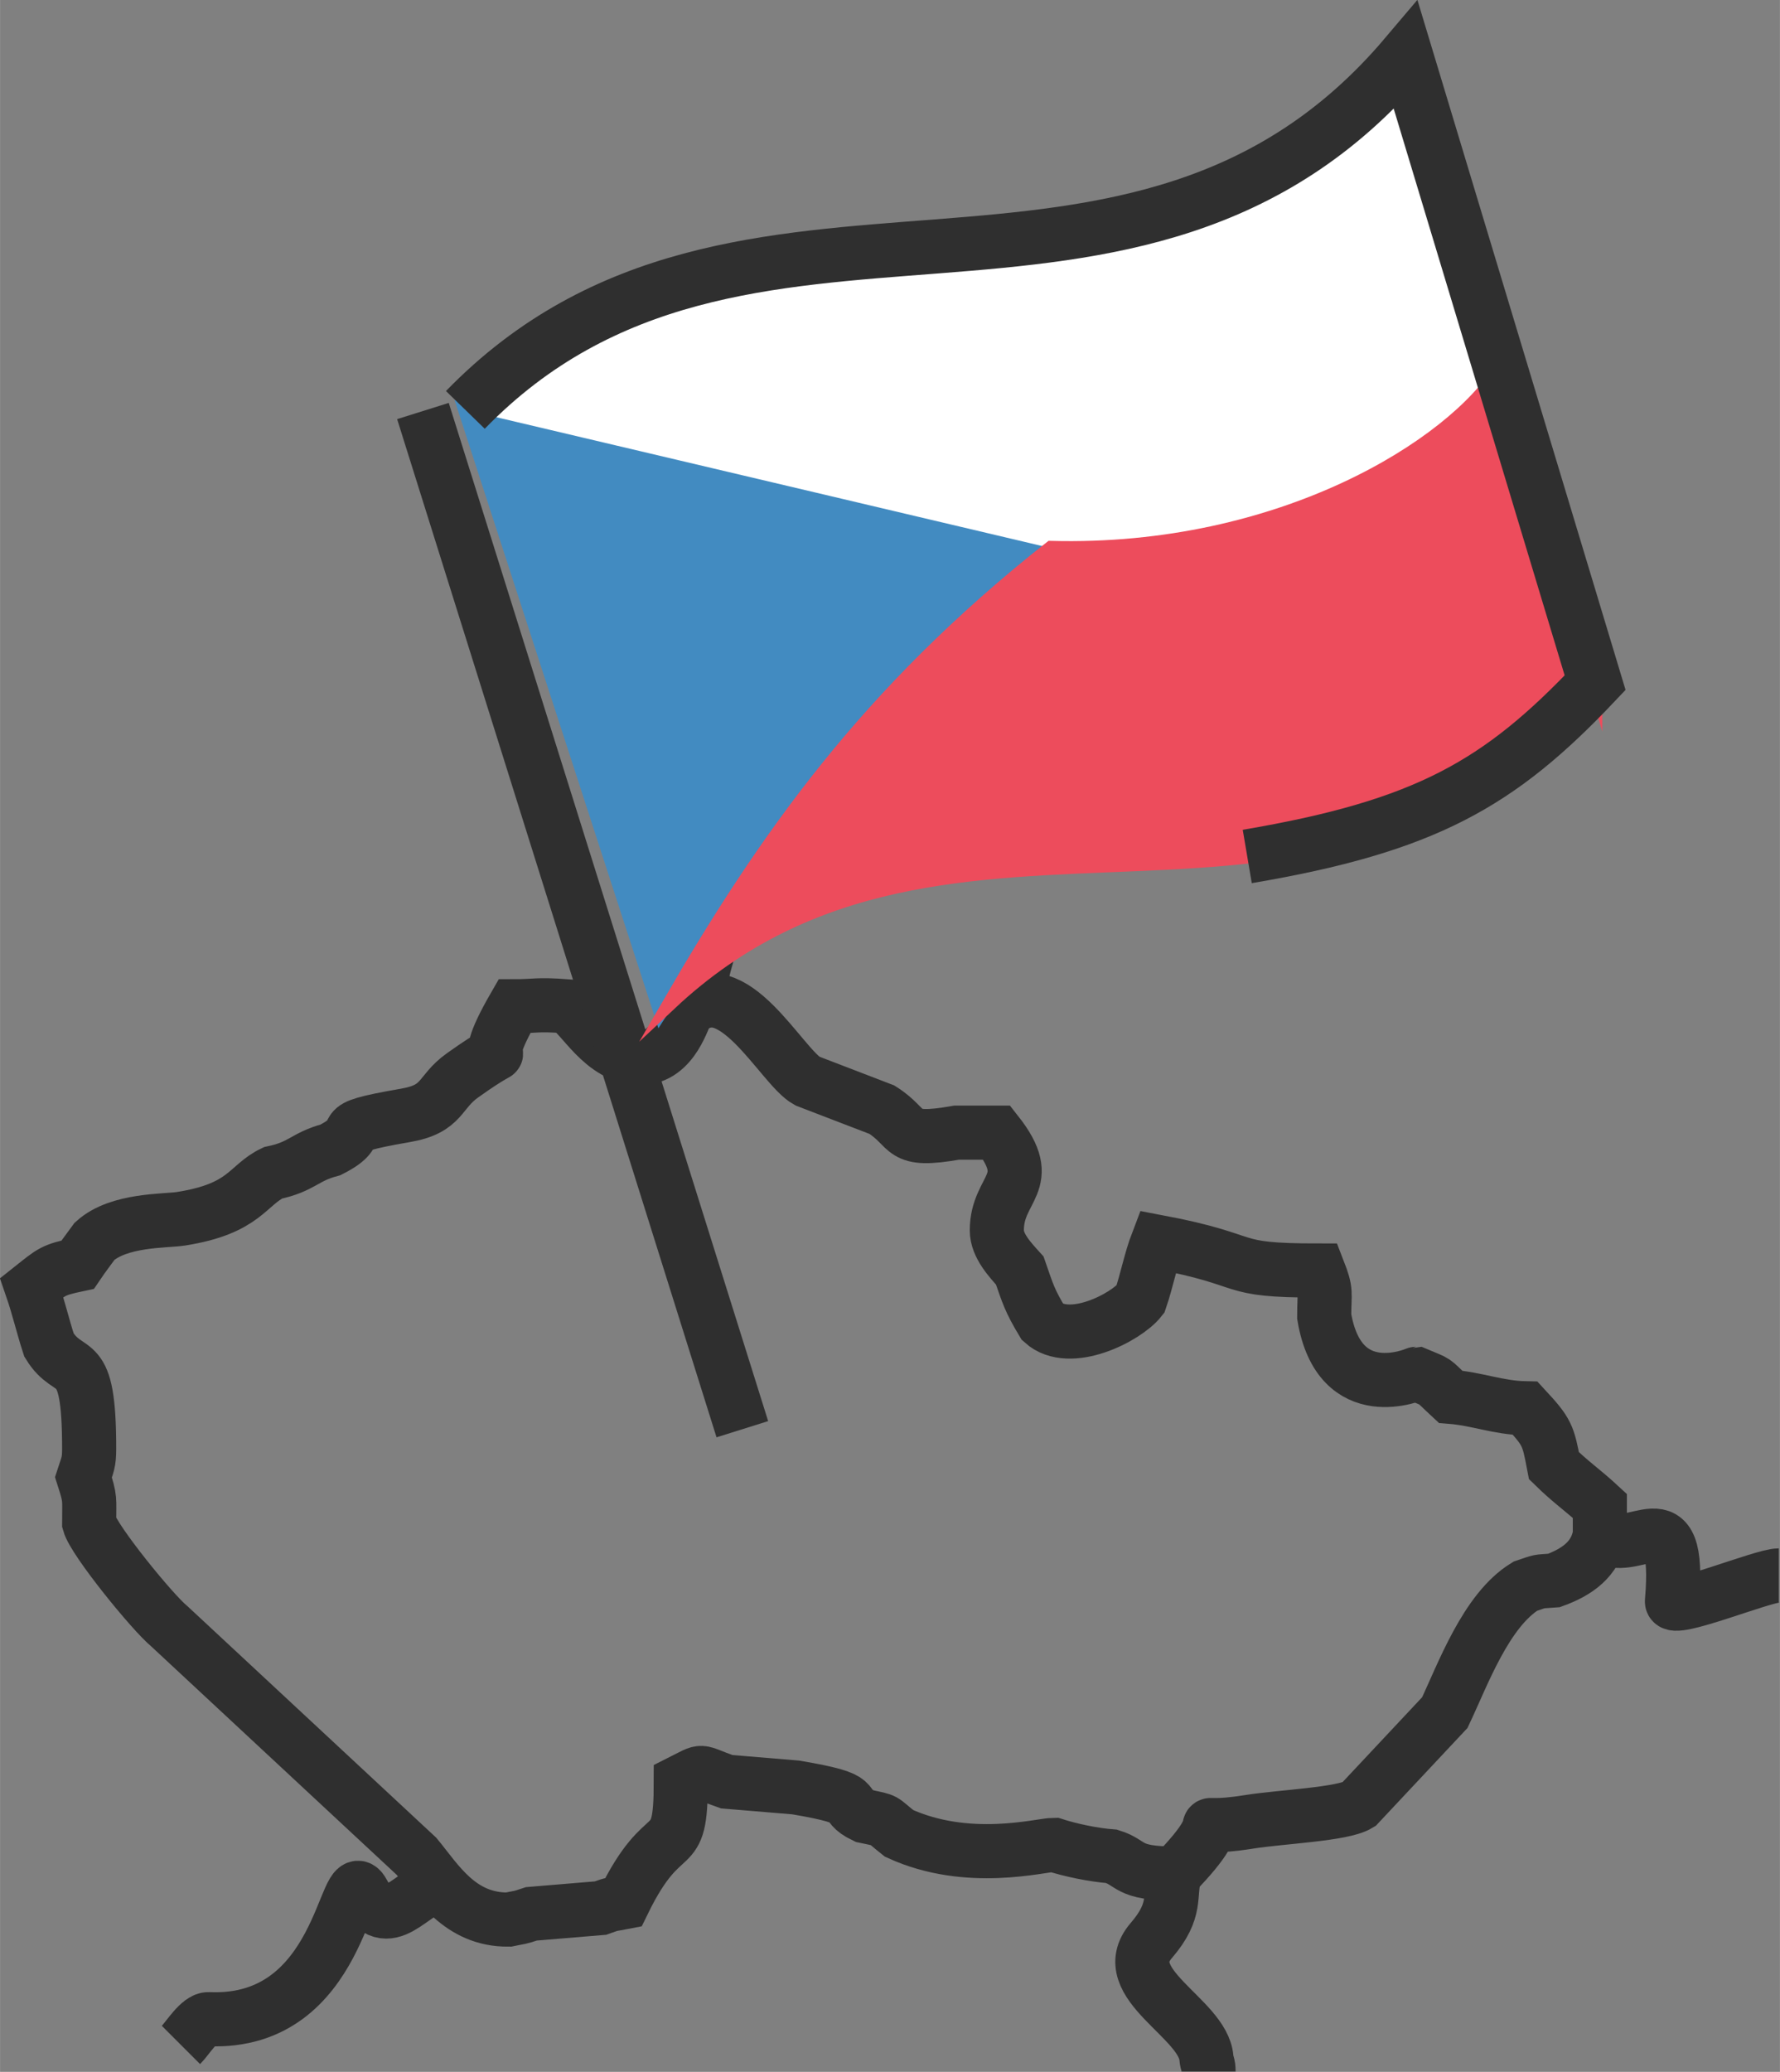 <?xml version="1.0" encoding="UTF-8"?>
<!DOCTYPE svg PUBLIC "-//W3C//DTD SVG 1.1//EN" "http://www.w3.org/Graphics/SVG/1.1/DTD/svg11.dtd">
<!-- Creator: CorelDRAW 2018 (64 bitů Zkušební verze) -->
<svg xmlns="http://www.w3.org/2000/svg" xml:space="preserve" width="24.67mm" height="28.704mm" version="1.1" style="shape-rendering:geometricPrecision; text-rendering:geometricPrecision; image-rendering:optimizeQuality; fill-rule:evenodd; clip-rule:evenodd"
viewBox="0 0 158.21 184.09"
 xmlns:xlink="http://www.w3.org/1999/xlink">
 <rect x="0" y="0" width="158.21" height="184.09" fill="#808080" stroke="none"/>
 <defs>
  <style type="text/css">
   <![CDATA[
    .str0 {stroke:#2F2F2F;stroke-width:4.81;stroke-miterlimit:22.926}
    .str2 {stroke:#428BC1;stroke-width:1.28;stroke-miterlimit:22.926}
    .str3 {stroke:#ED4C5C;stroke-width:1.28;stroke-miterlimit:22.926}
    .str1 {stroke:#2F2F2F;stroke-width:4.81;stroke-linecap:square;stroke-miterlimit:22.926}
    .fil0 {fill:none}
    .fil1 {fill:#428BC1}
    .fil3 {fill:#ED4C5C}
    .fil2 {fill:white}
   ]]>
  </style>
 </defs>
 <g id="Vrstva_x0020_1">
  <path class="fil0 str0" d="M63.41 88.89c-3.37,-0.22 2.09,-7.26 -0.47,-10.48l-0.22 -0.38"/>
  <path class="fil0 str1" d="M45.72 89.41c-4.05,7.02 1.21,1.99 -4.6,6.13 -2.17,1.54 -1.68,2.98 -5.11,3.57 -7.3,1.26 -2.88,1.15 -6.64,3.06 -2.33,0.62 -2.51,1.5 -5.11,2.04 -2.31,1.1 -2.46,3.18 -8.17,4.08 -1.41,0.22 -5.52,0.05 -7.68,1.99 -0.7,0.97 -0.88,1.16 -1.51,2.09 -2.22,0.47 -2.29,0.62 -4.08,2.04 0.6,1.74 0.97,3.38 1.53,5.1 1.88,3.07 3.57,0.2 3.57,9.19 0,1.3 -0.15,1.43 -0.51,2.55 0.65,2.02 0.51,1.86 0.51,4.08 0.43,1.55 5.64,7.96 7.15,9.19l21.95 20.42c1.83,2.21 3.83,5.66 8.17,5.62 1.1,-0.23 0.88,-0.12 2.04,-0.51l6.13 -0.51c1.26,-0.45 0.88,-0.28 2.04,-0.51 3.74,-7.68 5.11,-3.33 5.11,-10.72 2.23,-1.12 1.34,-0.95 4.08,0l6.13 0.51c6.52,1.1 3.65,1.37 6.13,2.55 2.08,0.44 1.39,0.21 3.06,1.53 6.13,2.81 12.6,1.02 13.78,1.02 1.45,0.47 3.51,0.9 5.11,1.02 1.88,0.58 1.32,1.53 5.62,1.53 6.06,-6.2 -0.03,-3.54 6.64,-4.6 2.84,-0.45 8.28,-0.66 9.7,-1.53l7.66 -8.17c1.59,-3.35 3.65,-9.08 7.15,-11.23 1.5,-0.5 0.94,-0.39 2.55,-0.51 2.02,-0.73 3.71,-1.88 4.08,-4.08l0 -2.55c-1.51,-1.4 -2.55,-2.07 -4.08,-3.57 -0.52,-2.73 -0.58,-2.97 -2.55,-5.1 -2.41,-0.05 -4.29,-0.84 -6.64,-1.02 -1.78,-1.65 -1.01,-1.17 -3.06,-2.04 -0.02,-0 -6.81,3.01 -8.17,-5.1 0,-2.21 0.25,-2.13 -0.51,-4.08 -8.55,0 -5.36,-0.86 -14.3,-2.55 -0.63,1.64 -0.96,3.45 -1.53,5.11 -1.26,1.61 -6.29,4.2 -8.68,2.04 -1.17,-1.95 -1.32,-2.52 -2.04,-4.6 -0.89,-0.98 -2.04,-2.22 -2.04,-3.57 0,-3.86 3.57,-4.15 0,-8.68l-3.57 0c-5.2,0.91 -3.96,-0.34 -6.64,-2.04l-6.64 -2.55c-2.29,-1.24 -6.74,-10.14 -10.72,-6.13 -0.25,0.25 -1.16,4.07 -4.08,4.08 -3.47,0.02 -5.23,-3.95 -6.64,-4.59 -2.66,-0.2 -2.65,0 -4.59,0z"/>
  <path class="fil0 str0" d="M104.43 166.5c-0.58,1.9 0.28,3.16 -2.1,5.92 -3.28,3.81 4.63,6.88 4.9,10.44 0.04,0.54 0.19,0.49 0.19,1.2"/>
  <path class="fil0 str0" d="M39.09 167.52c-2.47,0.3 -4.62,4.67 -6.85,0.61 -1.62,-2.96 -1.78,11.79 -13.7,11.28 -0.83,-0.04 -1.87,1.7 -2.46,2.29"/>
  <path class="fil0 str0" d="M142.21 136.38c3.02,2.28 7.25,-4.07 6.4,5.9 -0.09,1.08 8.05,-2.3 9.5,-2.3"/>
  <line class="fil0 str0" x1="65.98" y1="126.99" x2="37.59" y2= "36.52" />
  <path class="fil1 str2" d="M93.41 48.7l-52.05 -12.27 17.35 53.45c13.06,-20.48 16.73,-24.84 34.7,-41.18z"/>
  <path class="fil2" d="M124.96 4.93l8.42 27.9c-4.09,6.68 -19.37,16.43 -39.97,15.87l-52.05 -12.28c24.56,-25.24 59.47,-3 83.6,-31.5z"/>
  <path class="fil3 str3" d="M141.78 60.66c-24.13,28.5 -57.15,4.96 -82.23,28.46 8.45,-14.56 17.48,-27.5 33.86,-40.42 20.6,0.54 35.87,-9.2 39.96,-15.88l8.41 27.85z"/>
  <path class="fil0 str0" d="M110.86 76.1c15.87,-2.69 22.43,-6.47 30.92,-15.44l-8.4 -27.84 -8.42 -27.9c-24.13,28.5 -59.04,6.25 -83.6,31.5"/>
 </g>
</svg>

